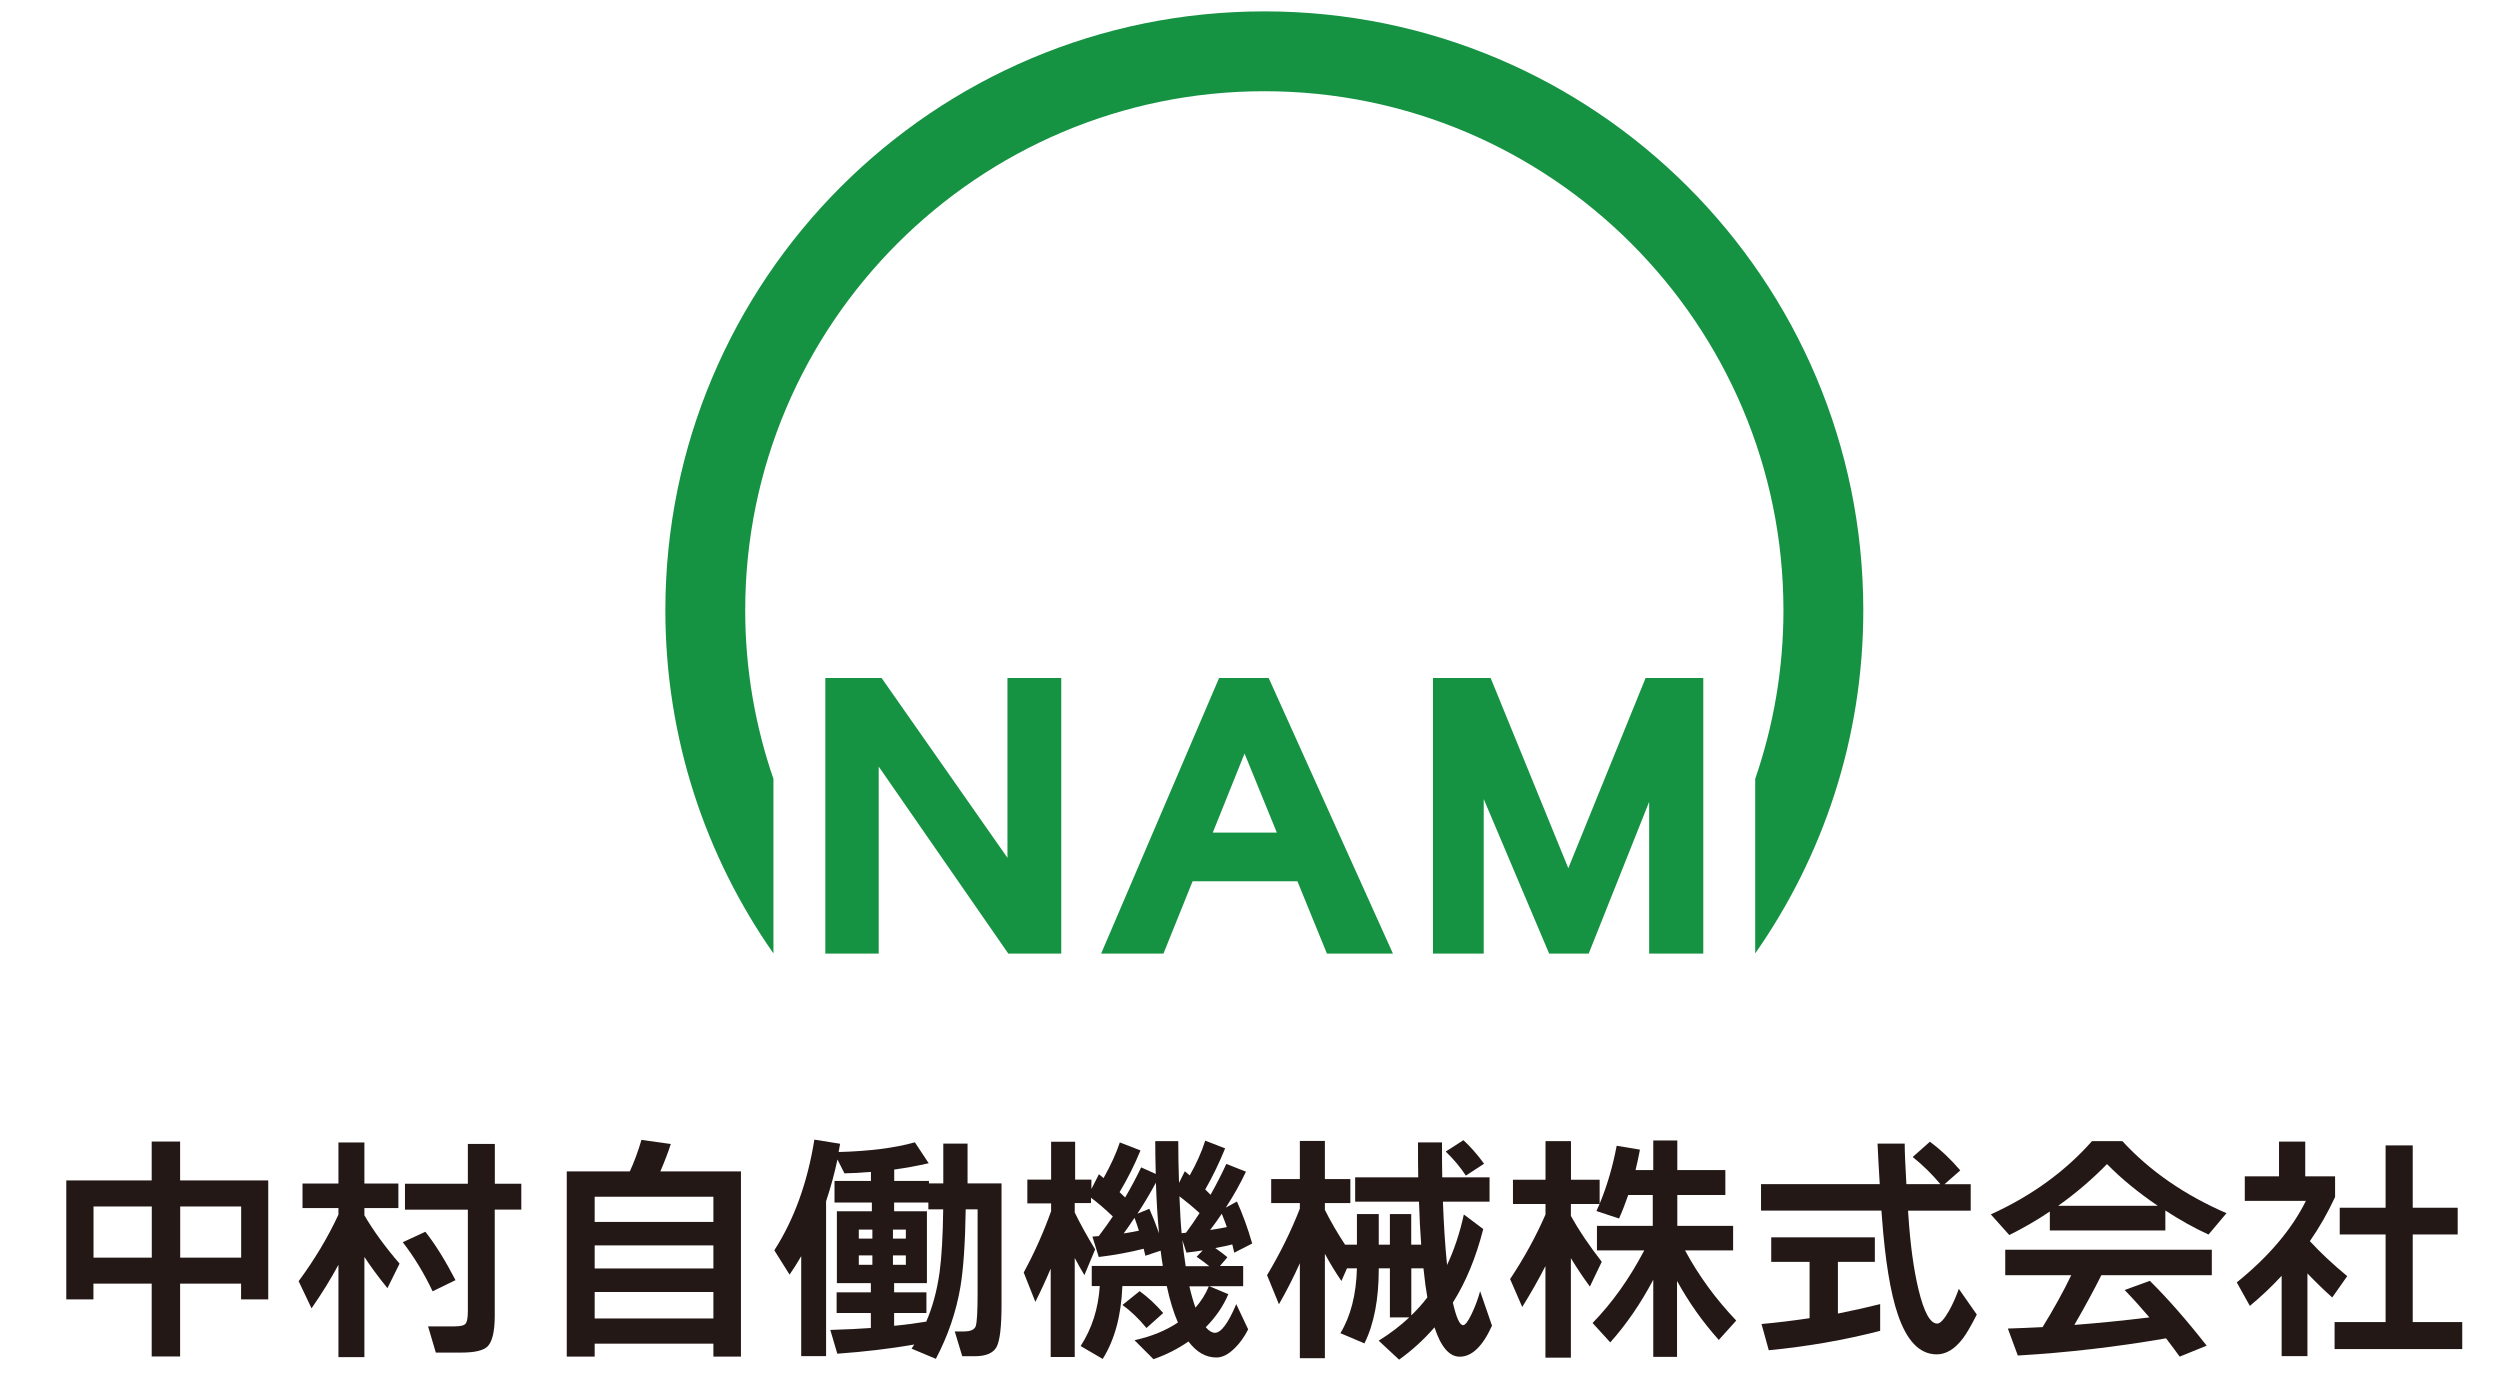 <svg width="200" height="110" viewBox="0 0 200 110" fill="none" xmlns="http://www.w3.org/2000/svg">
<mask id="mask0_1171_41859" style="mask-type:alpha" maskUnits="userSpaceOnUse" x="0" y="0" width="200" height="110">
<rect width="200" height="110" fill="#D9D9D9"/>
</mask>
<g mask="url(#mask0_1171_41859)">
<path d="M80.597 68.626L70.526 54.238H66.027V76.288H70.297V61.327L80.664 76.288H84.9V54.238H80.597V68.626Z" fill="#169243"/>
<path d="M97.528 54.238L88.091 76.288H93.076L95.409 70.501H103.794L106.154 76.288H111.436L101.494 54.238H97.521H97.528ZM102.148 66.609H97.022L99.564 60.282L102.148 66.609Z" fill="#169243"/>
<path d="M131.649 54.238L125.464 69.455L119.251 54.238H114.638V76.288H118.698V63.924L123.932 76.288H127.096L131.932 64.147V76.288H136.263V54.238H131.649Z" fill="#169243"/>
<path d="M61.876 62.311C60.419 58.082 59.617 53.549 59.617 48.828C59.617 25.928 78.247 7.298 101.146 7.298C124.046 7.298 142.676 25.928 142.676 48.828C142.676 53.549 141.873 58.082 140.416 62.311V76.273C145.86 68.496 149.064 59.04 149.064 48.828C149.064 22.366 127.607 0.91 101.146 0.91C74.685 0.91 53.229 22.366 53.229 48.828C53.229 59.04 56.433 68.496 61.876 76.273V62.311Z" fill="#169243"/>
<path d="M19.286 102.69H14.409V108.518H12.136V102.69H7.475V103.951H5.303V94.434H12.136V91.324H14.409V94.434H21.458V103.951H19.286V102.69ZM7.482 100.612H12.143V96.518H7.482V100.612ZM14.416 100.612H19.293V96.518H14.416V100.612Z" fill="#231815"/>
<path d="M27.081 101.172C26.461 102.326 25.739 103.492 24.923 104.666L23.891 102.494C25.172 100.761 26.231 98.987 27.075 97.172V96.646H24.201V94.683H27.075V91.398H29.152V94.683H31.87V96.646H29.152V97.226C29.867 98.454 30.805 99.742 31.965 101.091L30.994 103.054C30.245 102.123 29.624 101.287 29.152 100.552V108.572H27.075V101.172H27.081ZM36.437 102.413L34.609 103.304C33.921 101.853 33.125 100.545 32.221 99.378L34.029 98.541C34.818 99.54 35.621 100.828 36.437 102.406V102.413ZM41.698 96.768H39.58V105.253C39.58 106.494 39.391 107.31 39.02 107.701C38.683 108.039 37.981 108.207 36.922 108.207H34.865L34.245 106.11H36.363C36.842 106.11 37.138 106.035 37.253 105.887C37.368 105.739 37.428 105.408 37.428 104.889V96.774H32.397V94.697H37.428V91.513H39.587V94.697H41.705V96.774L41.698 96.768Z" fill="#231815"/>
<path d="M59.283 108.526H57.071V107.494H47.574V108.526H45.341V93.714H50.386C50.737 92.952 51.047 92.109 51.317 91.191L53.664 91.522C53.469 92.129 53.192 92.864 52.828 93.714H59.276V108.526H59.283ZM57.071 97.754V95.738H47.574V97.754H57.071ZM57.071 101.478V99.63H47.574V101.478H57.071ZM57.071 105.478V103.36H47.574V105.478H57.071Z" fill="#231815"/>
<path d="M66.06 108.491H64.097V100.492C63.8 101.011 63.49 101.503 63.166 101.969L61.945 100.026C63.537 97.544 64.603 94.59 65.149 91.17L67.207 91.5C67.18 91.642 67.139 91.865 67.092 92.162C69.554 92.094 71.584 91.838 73.189 91.386L74.296 93.059C73.392 93.268 72.468 93.436 71.537 93.564V94.475H74.316V94.671H75.463V91.487H77.405V94.671H80.123V104.363C80.123 106.151 79.989 107.284 79.719 107.77C79.449 108.255 78.862 108.498 77.972 108.498H76.98L76.38 106.515H77.115C77.648 106.515 77.958 106.373 78.059 106.09C78.154 105.807 78.208 104.937 78.208 103.487V96.748H77.257C77.216 99.439 77.075 101.51 76.832 102.96C76.495 104.943 75.84 106.859 74.869 108.707L72.926 107.891C73.014 107.749 73.088 107.642 73.142 107.561C71.213 107.898 69.163 108.141 66.984 108.296L66.424 106.394C67.719 106.353 68.798 106.306 69.668 106.239V105.038H66.93V103.385H69.668V102.65H66.95V96.903H69.749V96.202H66.761V94.475H69.675V93.753C68.886 93.821 68.178 93.855 67.557 93.868L66.997 92.762C66.761 93.875 66.458 94.988 66.087 96.101V108.491H66.06ZM69.79 99.089V98.367H68.704V99.089H69.79ZM69.79 101.186V100.431H68.704V101.186H69.79ZM72.468 99.089V98.367H71.436V99.089H72.468ZM72.468 101.186V100.431H71.436V101.186H72.468ZM71.537 106.063C72.468 105.975 73.318 105.861 74.08 105.733V105.773C74.599 104.593 74.957 103.271 75.166 101.793C75.334 100.552 75.429 98.866 75.456 96.748H74.269V96.202H71.53V96.903H74.154V102.65H71.53V103.385H74.114V105.038H71.53V106.07L71.537 106.063Z" fill="#231815"/>
<path d="M84.089 101.41C83.698 102.341 83.28 103.252 82.828 104.149L81.897 101.801C82.767 100.196 83.496 98.557 84.089 96.891V96.27H82.187V94.368H84.089V91.34H86.011V94.368H87.313V95.124L87.914 93.936C87.995 94.004 88.116 94.105 88.285 94.247C88.865 93.208 89.303 92.257 89.586 91.394L91.239 92.034C90.773 93.174 90.214 94.287 89.566 95.373C89.654 95.454 89.802 95.596 90.011 95.798C90.49 94.982 90.915 94.179 91.293 93.39L92.46 93.916C92.433 92.931 92.419 92.061 92.419 91.292H94.261C94.261 92.291 94.281 93.404 94.322 94.631L94.787 93.7L95.178 94.031C95.711 93.1 96.122 92.176 96.419 91.252L98.011 91.873C97.519 93.073 96.986 94.173 96.419 95.157C96.507 95.245 96.655 95.394 96.844 95.582C97.296 94.78 97.721 93.957 98.106 93.114L99.677 93.734C99.225 94.692 98.686 95.65 98.065 96.608L98.955 96.122C99.407 97.12 99.819 98.24 100.176 99.481L98.74 100.216C98.713 100.075 98.659 99.852 98.584 99.555C98.173 99.656 97.714 99.758 97.222 99.845C97.613 100.115 97.937 100.365 98.193 100.58L97.593 101.282H99.454V102.894H96.736L98.267 103.535C97.856 104.506 97.249 105.383 96.46 106.179C96.716 106.476 96.966 106.624 97.195 106.624C97.687 106.624 98.254 105.862 98.901 104.331L99.853 106.348C99.556 106.941 99.198 107.44 98.787 107.845C98.281 108.351 97.788 108.6 97.31 108.6C96.466 108.6 95.725 108.175 95.077 107.319C94.22 107.912 93.29 108.385 92.278 108.735L90.76 107.218C92.109 106.921 93.263 106.449 94.234 105.801C93.883 104.999 93.586 104.027 93.343 102.887H89.789C89.701 105.241 89.175 107.184 88.217 108.715L86.45 107.683C87.354 106.287 87.866 104.688 87.981 102.887H87.34V101.275H93.026C92.959 100.897 92.905 100.493 92.851 100.054L91.63 100.459C91.617 100.405 91.57 100.223 91.495 99.899C90.382 100.183 89.182 100.405 87.9 100.56L87.394 98.928C87.522 98.914 87.691 98.901 87.9 98.887C88.338 98.307 88.716 97.781 89.026 97.316C88.406 96.722 87.826 96.223 87.28 95.818V96.243H85.978V96.999C86.416 97.903 86.963 98.887 87.61 99.953L86.753 102.01C86.497 101.585 86.234 101.127 85.978 100.634V108.56H84.055V101.397L84.089 101.41ZM93.06 105.039L91.718 106.24C91.111 105.504 90.47 104.884 89.796 104.398L91.171 103.292C91.832 103.771 92.46 104.351 93.053 105.039H93.06ZM89.91 98.672C90.18 98.631 90.585 98.564 91.111 98.456C90.996 98.078 90.875 97.734 90.76 97.424C90.382 97.99 90.099 98.409 89.903 98.665L89.91 98.672ZM92.473 94.611C92.035 95.427 91.543 96.257 90.996 97.093L91.947 96.702C92.204 97.282 92.467 97.936 92.723 98.665C92.608 97.471 92.52 96.122 92.473 94.604V94.611ZM94.355 95.704C94.409 97.012 94.463 97.997 94.531 98.658L94.881 98.618C95.259 98.112 95.617 97.586 95.967 97.046C95.461 96.581 94.922 96.135 94.355 95.704ZM94.861 101.295H96.743C96.561 101.14 96.224 100.891 95.731 100.54L96.217 100.034C95.792 100.102 95.353 100.156 94.915 100.209L94.585 99.198C94.652 99.859 94.74 100.56 94.854 101.295H94.861ZM95.637 104.614C96.102 104.081 96.46 103.515 96.703 102.908H95.151C95.293 103.528 95.455 104.101 95.637 104.614ZM96.804 98.402C97.384 98.314 97.836 98.233 98.146 98.166C98.031 97.829 97.896 97.471 97.741 97.1C97.431 97.565 97.121 97.997 96.81 98.402H96.804Z" fill="#231815"/>
<path d="M103.988 101.056C103.495 102.155 102.942 103.248 102.315 104.341L101.364 102.014C102.41 100.267 103.286 98.493 103.988 96.692V96.247H101.695V94.324H103.988V91.276H105.991V94.324H108.028V96.247H105.991V96.793C106.443 97.697 106.983 98.628 107.603 99.572H108.554V97.124H110.301V99.572H111.192V97.124H112.898V99.572H113.694C113.62 98.574 113.559 97.427 113.519 96.132H108.413V94.189H113.458C113.445 93.441 113.438 92.51 113.438 91.39H115.36C115.36 92.571 115.36 93.501 115.38 94.189H119.164V96.132H115.434C115.502 97.98 115.61 99.673 115.765 101.198C116.331 99.997 116.783 98.648 117.107 97.157L118.659 98.324C118.078 100.604 117.269 102.567 116.23 104.206C116.5 105.407 116.777 106.014 117.046 106.014C117.215 106.014 117.444 105.717 117.728 105.123C118.011 104.53 118.24 103.923 118.409 103.295L119.36 106.054C118.611 107.713 117.748 108.536 116.777 108.536C115.947 108.536 115.272 107.754 114.76 106.189C113.917 107.16 112.972 108.024 111.927 108.772L110.295 107.255C111.212 106.688 112.028 106.061 112.743 105.393H111.192V101.467H110.301V101.528C110.301 103.95 109.917 105.933 109.155 107.471L107.232 106.654C108.062 105.285 108.5 103.552 108.554 101.467H107.758L107.313 102.479C106.821 101.757 106.382 101.029 105.991 100.307V108.658H103.988V101.063V101.056ZM113.876 101.467H112.905V105.231C113.357 104.793 113.789 104.314 114.187 103.795C114.085 103.228 113.977 102.445 113.876 101.467ZM118.726 93.097L117.269 94.048C116.817 93.36 116.277 92.719 115.657 92.125L117.073 91.215C117.626 91.721 118.18 92.348 118.726 93.097Z" fill="#231815"/>
<path d="M123.641 101.273C123.108 102.319 122.488 103.418 121.779 104.558L120.808 102.325C121.935 100.632 122.879 98.906 123.641 97.159V96.322H121.037V94.379H123.641V91.29H125.678V94.379H127.971V96.302C128.565 94.879 129.017 93.334 129.334 91.661L131.196 91.972C131.081 92.579 130.959 93.125 130.845 93.604H132.261V91.236H134.184V93.604H138.028V95.6H134.184V98.069H138.649V100.032H134.804C135.89 102.049 137.259 103.924 138.899 105.644L137.502 107.195C136.207 105.745 135.094 104.173 134.163 102.474V108.551H132.261V102.379C131.263 104.268 130.116 105.941 128.821 107.391L127.405 105.84C128.97 104.234 130.352 102.298 131.54 100.032H127.756V98.069H132.221V95.6H130.258C130.035 96.248 129.793 96.875 129.523 97.482L127.715 96.882C127.769 96.754 127.85 96.565 127.965 96.322H125.671V97.273C126.292 98.4 127.115 99.621 128.14 100.943L127.189 102.926C126.629 102.163 126.13 101.408 125.671 100.653V108.612H123.634V101.273H123.641Z" fill="#231815"/>
<path d="M157.657 96.855H152.645L152.666 97.186C152.821 99.553 153.091 101.55 153.482 103.169C153.92 104.983 154.419 105.887 154.979 105.887C155.222 105.887 155.539 105.543 155.93 104.855C156.24 104.289 156.497 103.702 156.706 103.108L158.143 105.165C157.677 106.083 157.306 106.717 157.036 107.068C156.389 107.924 155.687 108.349 154.939 108.349C153.576 108.349 152.537 107.277 151.816 105.125C151.236 103.418 150.811 100.835 150.554 97.375L150.514 96.849H140.882V94.731H150.379C150.298 93.449 150.244 92.37 150.204 91.486H152.376C152.376 92.107 152.423 93.186 152.51 94.731H155.229C154.581 93.955 153.846 93.227 153.016 92.559L154.392 91.338C155.262 91.985 156.072 92.748 156.821 93.631L155.559 94.737H157.657V96.855ZM150.413 106.467C147.566 107.202 144.592 107.722 141.502 108.019L140.922 105.921C142.177 105.806 143.458 105.651 144.767 105.455V100.95H141.698V98.987H149.988V100.95H147.033V105.084C148.092 104.875 149.219 104.626 150.413 104.329V106.467Z" fill="#231815"/>
<path d="M173.228 98.439H163.987V96.921C162.942 97.623 161.856 98.25 160.743 98.803L159.266 97.151C162.517 95.673 165.215 93.717 167.36 91.289H169.788C171.974 93.67 174.753 95.593 178.119 97.056L176.682 98.763C175.569 98.257 174.415 97.616 173.228 96.84V98.432V98.439ZM173.289 107.066C169.316 107.754 165.357 108.213 161.424 108.442L160.628 106.283C161.559 106.256 162.483 106.216 163.407 106.169C164.298 104.719 165.067 103.336 165.701 102.014H160.419V99.977H176.945V102.014H168.109C167.542 103.154 166.82 104.483 165.95 105.993C167.825 105.852 169.829 105.649 171.953 105.393C171.306 104.631 170.645 103.896 169.97 103.201L171.987 102.466C173.397 103.862 174.915 105.589 176.533 107.653L174.375 108.53C174.078 108.118 173.714 107.633 173.289 107.073V107.066ZM164.662 96.463H172.621C171.043 95.39 169.687 94.277 168.561 93.124C167.38 94.338 166.078 95.451 164.655 96.463H164.662Z" fill="#231815"/>
<path d="M184.588 108.493H182.531V102.064C181.769 102.894 180.919 103.697 179.988 104.472L178.942 102.591C181.492 100.533 183.34 98.355 184.473 96.068H179.583V94.105H182.322V91.326H184.419V94.105H186.807V95.758C186.227 97.012 185.553 98.193 184.79 99.292C185.62 100.196 186.618 101.134 187.778 102.091L186.578 103.798C185.93 103.218 185.269 102.577 184.595 101.876V108.499L184.588 108.493ZM196.979 107.926H186.767V105.767H190.848V98.759H187.178V96.621H190.848V91.63H193.019V96.621H196.615V98.759H193.019V105.767H196.979V107.926Z" fill="#231815"/>
</g>
</svg>
